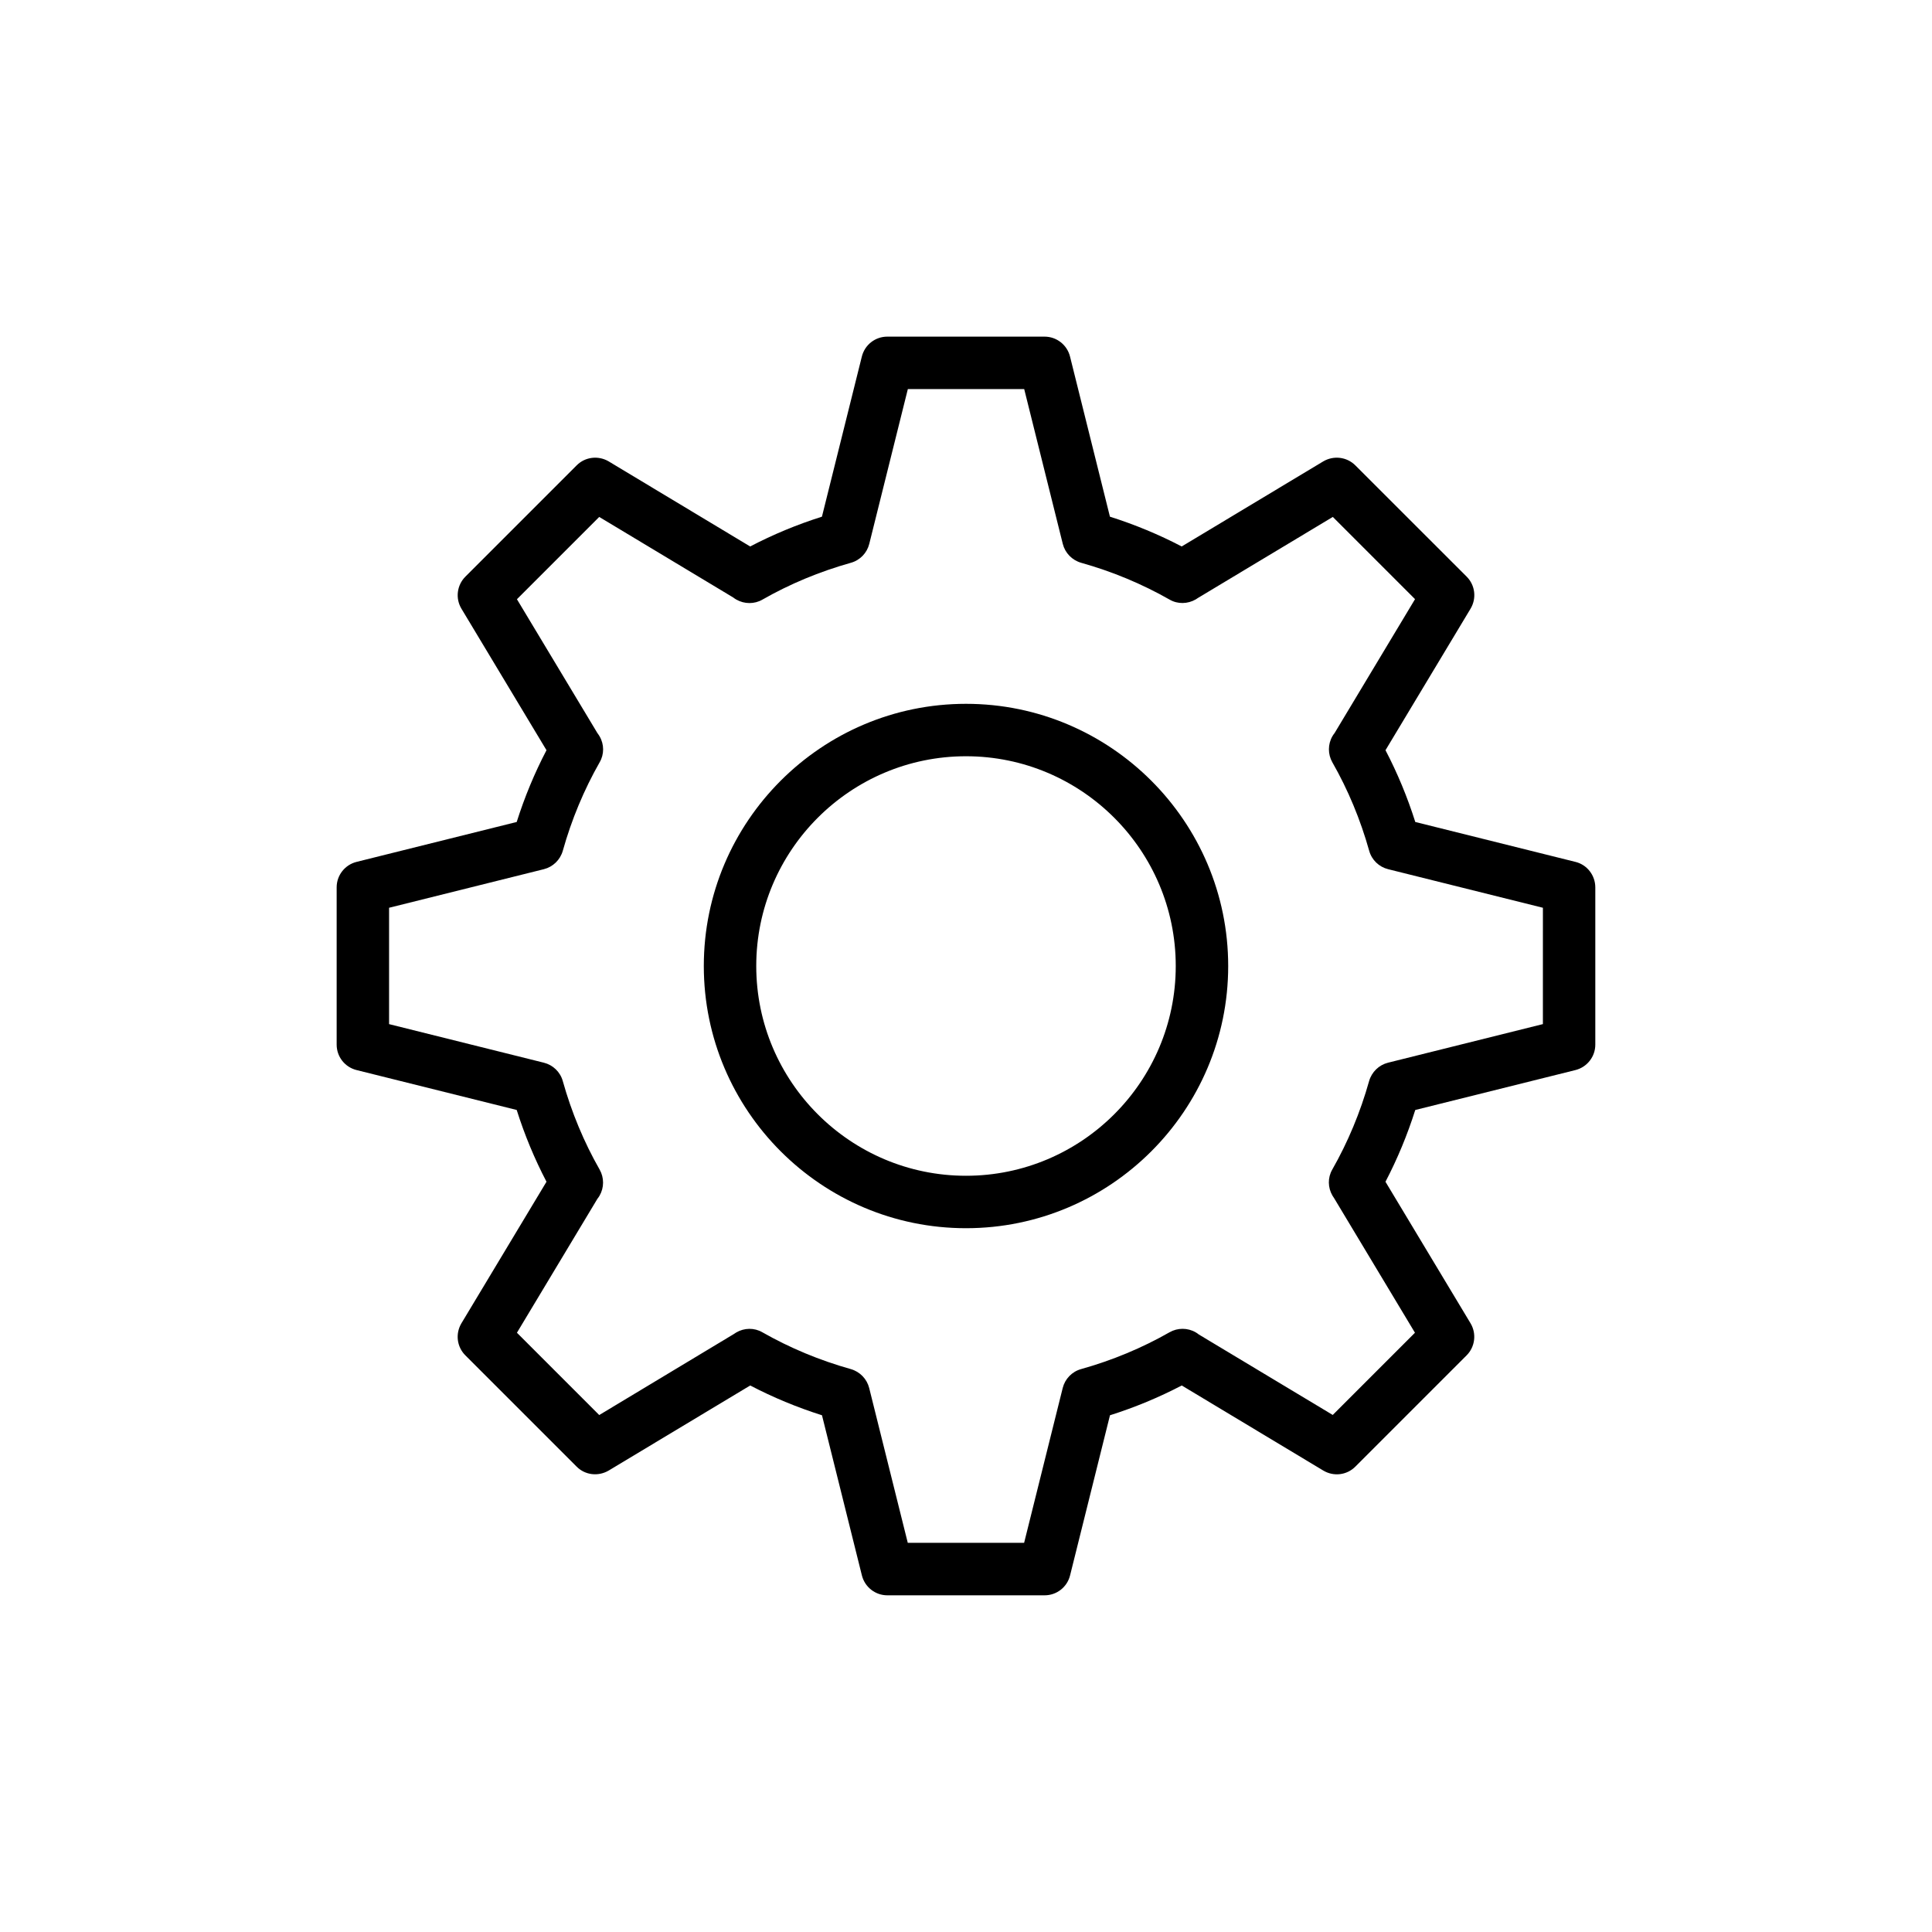 <?xml version="1.0" encoding="UTF-8"?>
<!-- Uploaded to: ICON Repo, www.iconrepo.com, Generator: ICON Repo Mixer Tools -->
<svg fill="#000000" width="800px" height="800px" version="1.1" viewBox="144 144 512 512" xmlns="http://www.w3.org/2000/svg">
 <g>
  <path d="m561.51 372.41-42.445-10.578c-2.098-6.633-4.746-12.992-7.894-19.02l22.547-37.512c1.637-2.75 1.219-6.234-1.051-8.5l-29.492-29.477c-2.266-2.266-5.773-2.664-8.5-1.051l-37.512 22.547c-6.023-3.148-12.387-5.793-19.02-7.894l-10.578-42.445c-0.777-3.086-3.547-5.269-6.738-5.269h-41.691c-3.191 0-5.961 2.164-6.738 5.269l-10.578 42.445c-6.633 2.098-12.992 4.746-19.02 7.894l-37.496-22.547c-2.731-1.613-6.234-1.215-8.48 1.051l-29.496 29.496c-2.246 2.246-2.688 5.75-1.051 8.48l22.547 37.512c-3.148 6.023-5.793 12.387-7.894 19.02l-42.445 10.578c-3.086 0.777-5.269 3.547-5.269 6.738v41.691c0 3.191 2.164 5.961 5.269 6.738l42.445 10.578c2.098 6.633 4.746 12.992 7.894 19.02l-22.547 37.516c-1.637 2.75-1.219 6.234 1.051 8.5l29.473 29.473c2.266 2.289 5.75 2.664 8.5 1.051l37.512-22.547c6.023 3.148 12.387 5.793 19.02 7.894l10.578 42.445c0.777 3.086 3.547 5.269 6.738 5.269h41.691c3.191 0 5.961-2.164 6.738-5.269l10.578-42.445c6.633-2.098 12.992-4.746 19.02-7.894l37.512 22.547c2.731 1.637 6.234 1.238 8.5-1.051l29.473-29.473c2.246-2.246 2.688-5.75 1.051-8.5l-22.547-37.512c3.148-6.023 5.793-12.387 7.894-19.02l42.445-10.578c3.086-0.777 5.269-3.547 5.269-6.738v-41.691c-0.016-3.195-2.176-5.984-5.262-6.742zm-8.648 42.992-41.02 10.223c-2.414 0.609-4.324 2.457-5.016 4.871-2.332 8.312-5.625 16.184-9.762 23.449-1.238 2.141-1.195 4.785 0.062 6.926 0.125 0.211 0.25 0.418 0.398 0.609l21.453 35.707-21.789 21.789-35.496-21.328c-0.25-0.211-0.547-0.398-0.82-0.566-2.141-1.238-4.785-1.238-6.926-0.02-7.242 4.137-15.137 7.43-23.449 9.762-2.414 0.672-4.262 2.582-4.871 5.016l-10.223 41.02h-30.836l-10.223-41.02c-0.609-2.414-2.457-4.324-4.871-5.016-8.312-2.332-16.184-5.625-23.449-9.762-2.141-1.238-4.785-1.195-6.926 0.062-0.211 0.125-0.418 0.25-0.609 0.398l-35.688 21.477-21.809-21.812 21.328-35.496c0.211-0.25 0.398-0.547 0.566-0.82 1.238-2.141 1.238-4.785 0.02-6.926-4.137-7.242-7.43-15.137-9.762-23.449-0.672-2.414-2.582-4.262-5.016-4.871l-41.02-10.223v-30.836l41.02-10.223c2.414-0.609 4.324-2.457 5.016-4.871 2.332-8.312 5.625-16.184 9.762-23.449 1.238-2.121 1.238-4.766-0.02-6.906-0.168-0.293-0.359-0.566-0.566-0.84l-21.328-35.477 21.809-21.809 35.477 21.328c0.273 0.207 0.547 0.398 0.84 0.566 2.164 1.238 4.828 1.238 6.926 0.02 7.242-4.137 15.137-7.43 23.449-9.762 2.414-0.672 4.262-2.582 4.871-5.016l10.223-41.02h30.836l10.223 41.02c0.609 2.414 2.457 4.324 4.871 5.016 8.312 2.332 16.184 5.625 23.449 9.762 2.141 1.238 4.785 1.176 6.926-0.062 0.211-0.125 0.418-0.25 0.609-0.398l35.707-21.453 21.789 21.789-21.324 35.496c-0.211 0.25-0.398 0.547-0.566 0.82-1.238 2.141-1.238 4.785-0.02 6.926 4.137 7.242 7.43 15.137 9.762 23.449 0.672 2.414 2.582 4.262 5.016 4.871l41.02 10.223-0.004 30.836z"/>
  <path d="m400 330.52c-38.309 0-69.484 31.172-69.484 69.484 0 38.309 31.172 69.484 69.484 69.484 38.309 0 69.484-31.172 69.484-69.484-0.004-38.312-31.176-69.484-69.484-69.484zm0 125.07c-30.648 0-55.586-24.938-55.586-55.586-0.004-30.648 24.938-55.59 55.586-55.59s55.586 24.941 55.586 55.59-24.938 55.586-55.586 55.586z"/>
 </g>
</svg>